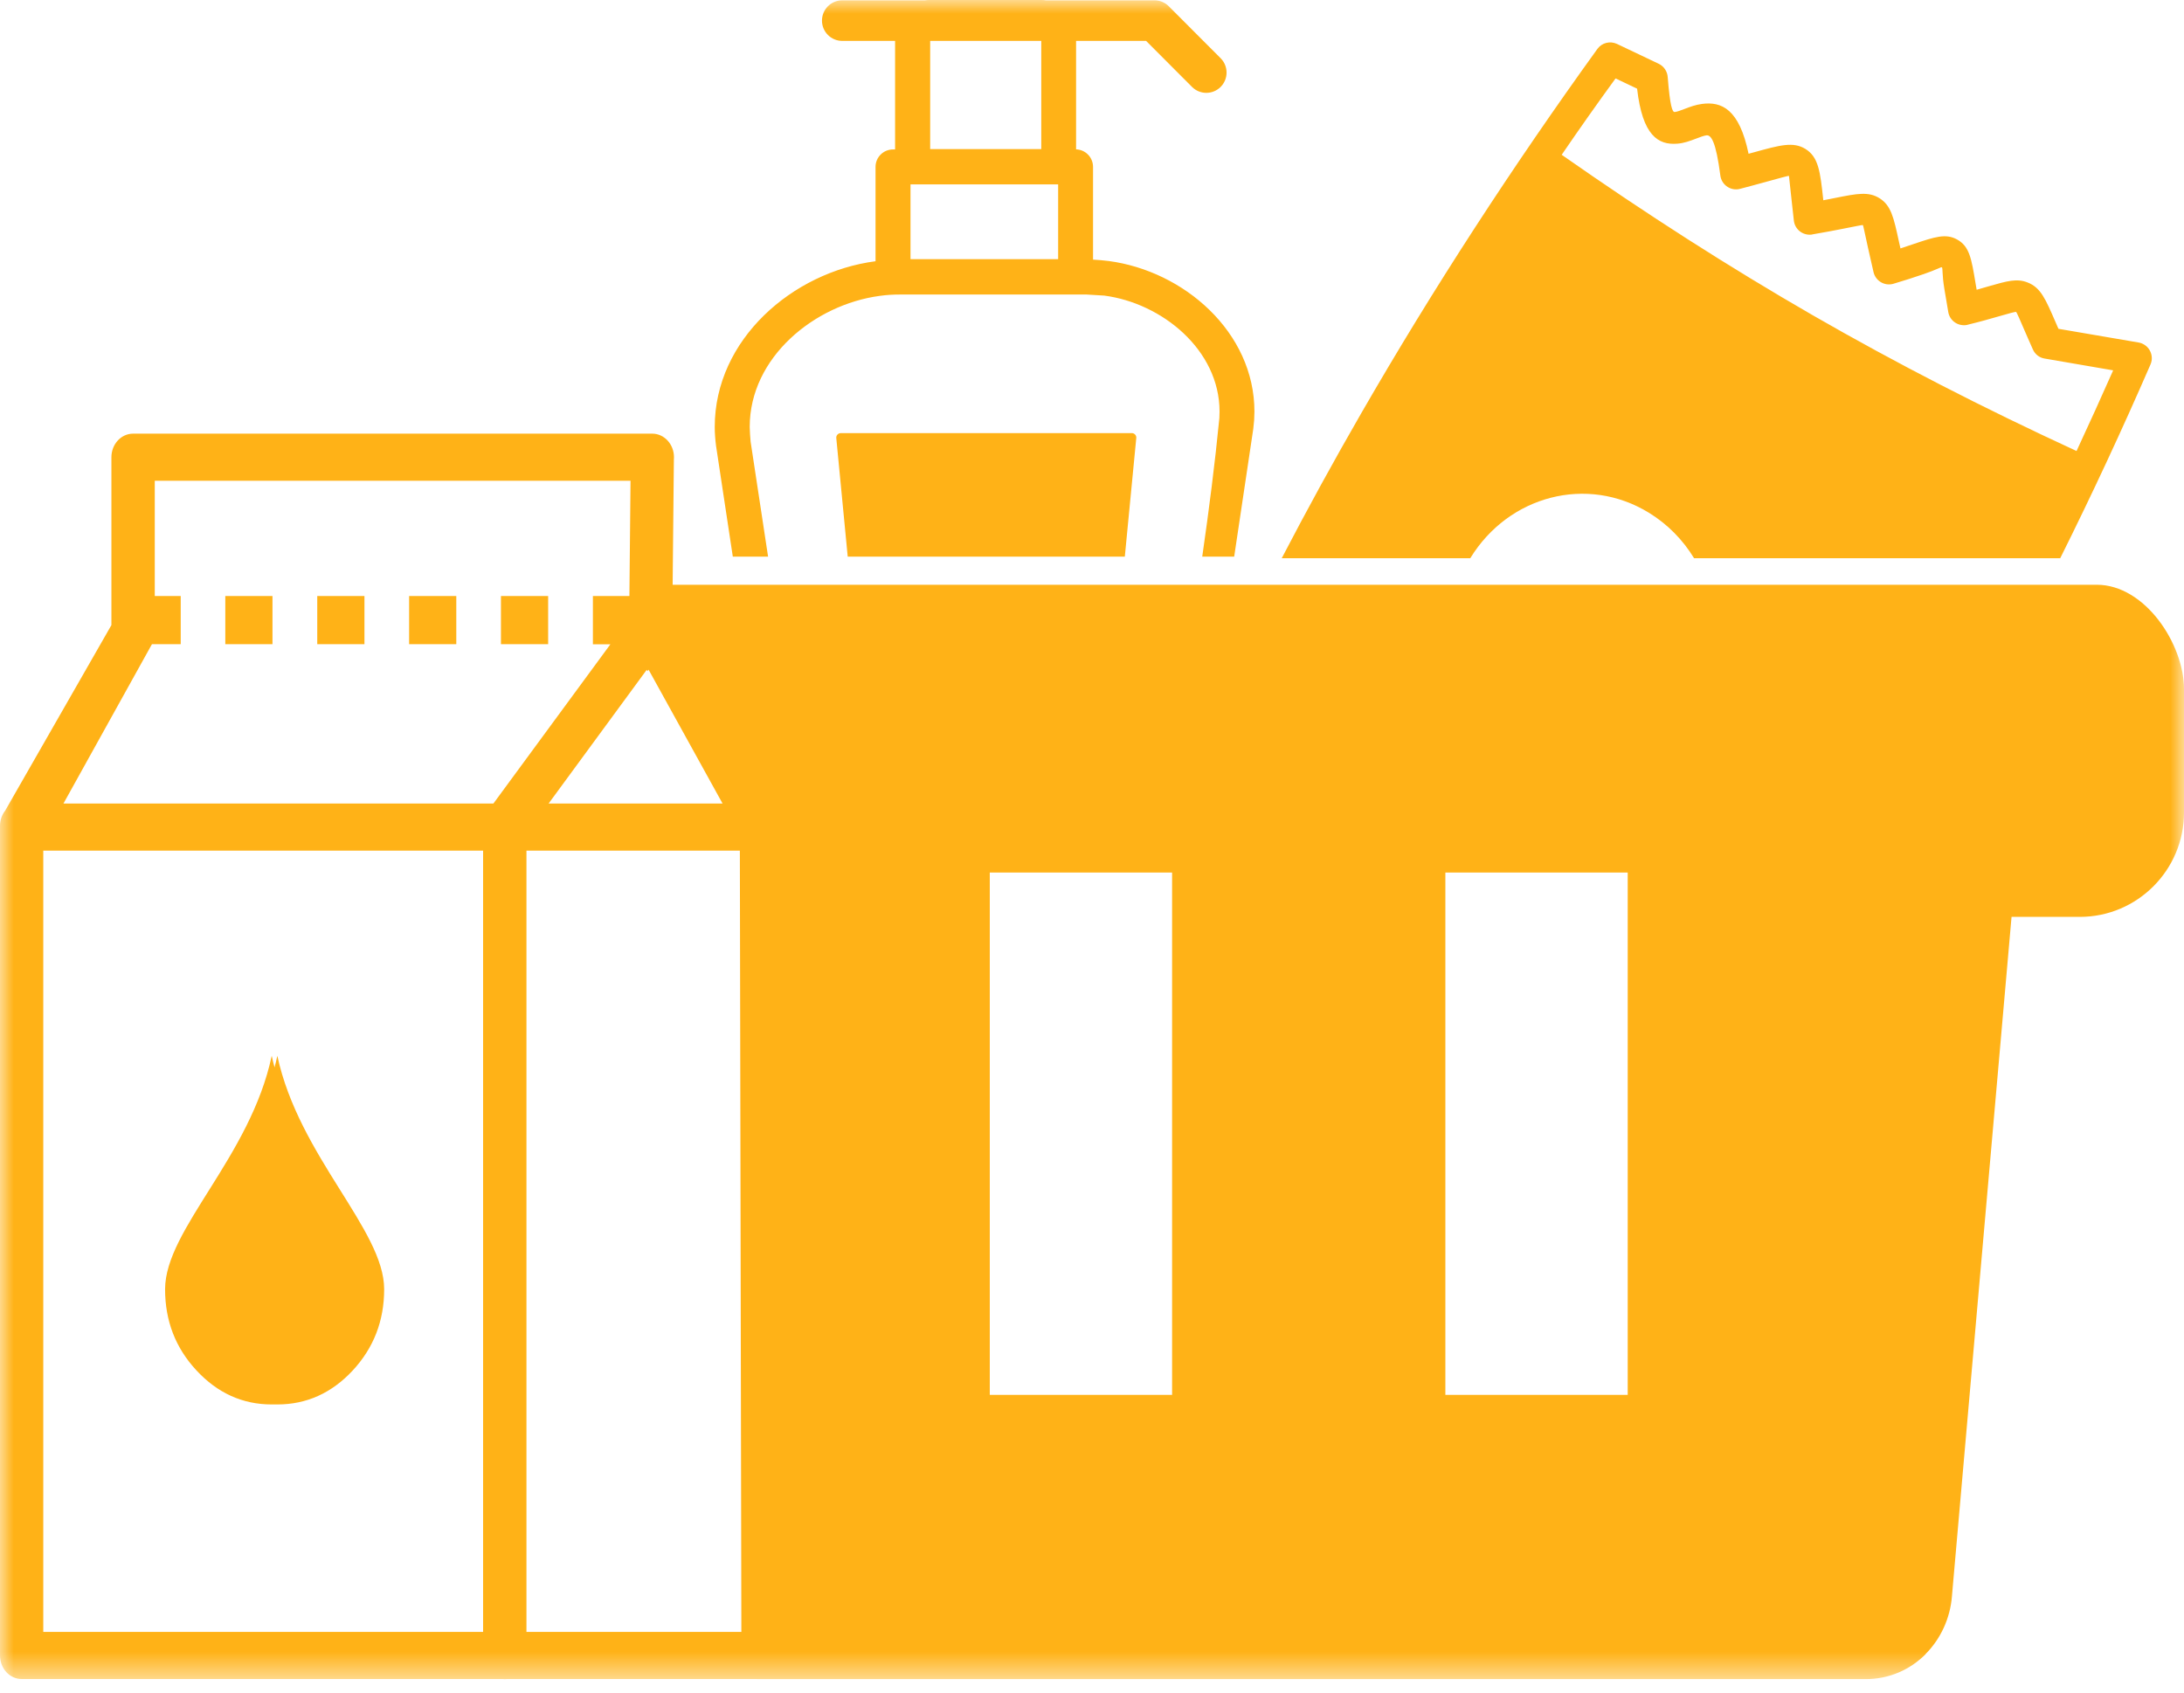 <svg width="80" height="62" viewBox="0 0 80 62" fill="none" xmlns="http://www.w3.org/2000/svg">
<mask id="mask0_1517_2866" style="mask-type:luminance" maskUnits="userSpaceOnUse" x="0" y="0" width="80" height="62">
<path d="M80 0H0V61.508H80V0Z" fill="white"/>
</mask>
<g mask="url(#mask0_1517_2866)">
<path fill-rule="evenodd" clip-rule="evenodd" d="M62.343 3.807C63.059 3.711 63.711 3.991 64.05 5.632L64.251 5.578C65.197 5.316 65.683 5.182 66.129 5.453C66.611 5.751 66.674 6.269 66.788 7.336C66.947 7.305 67.095 7.277 67.227 7.25C68.033 7.089 68.446 7.01 68.848 7.262C69.269 7.528 69.364 7.957 69.553 8.828L69.614 9.1C69.775 9.049 69.934 8.995 70.093 8.939C70.868 8.679 71.27 8.543 71.685 8.771C72.142 9.02 72.214 9.467 72.369 10.404L72.405 10.614C72.572 10.569 72.723 10.524 72.856 10.484C73.522 10.294 73.881 10.189 74.278 10.35C74.751 10.539 74.922 10.94 75.297 11.805L75.401 12.044L78.335 12.546C78.487 12.572 78.622 12.657 78.712 12.782C78.801 12.908 78.838 13.064 78.813 13.216C78.805 13.262 78.791 13.307 78.773 13.35C77.732 15.745 76.63 18.111 75.466 20.448H62.054C61.648 19.782 61.091 19.206 60.399 18.782C58.138 17.395 55.263 18.149 53.856 20.448H46.95C47.879 18.664 48.846 16.9 49.851 15.157C52.501 10.557 55.413 6.087 58.511 1.794C58.676 1.562 58.98 1.493 59.23 1.609L60.754 2.334C60.959 2.43 61.08 2.629 61.09 2.842C61.172 3.882 61.258 4.111 61.343 4.103C61.425 4.097 61.566 4.044 61.707 3.99C61.906 3.913 62.109 3.838 62.343 3.807ZM4.081 22.898V16.75C4.081 16.271 4.435 15.885 4.875 15.885H23.893C24.33 15.885 24.688 16.271 24.688 16.75C24.688 16.78 24.688 16.809 24.684 16.835L24.639 21.42H76.804C78.573 21.42 80 23.591 80 25.243V29.762C80 31.87 78.288 33.586 76.185 33.586H73.683L71.5 58.467C71.436 59.282 71.084 60.036 70.535 60.587L70.538 60.591C69.974 61.157 69.212 61.507 68.34 61.507H27.814C27.768 61.507 27.723 61.506 27.678 61.504L18.565 61.504C18.541 61.508 18.514 61.508 18.49 61.508C18.463 61.508 18.439 61.508 18.415 61.504H0.794C0.355 61.504 0 61.118 0 60.639V30.253C0 30.042 0.068 29.849 0.188 29.697L4.081 22.898ZM9.953 38.674C9.984 38.818 10.019 38.96 10.057 39.101C10.094 38.96 10.128 38.818 10.159 38.674C10.953 42.365 14.072 45.049 14.072 47.225C14.072 48.383 13.687 49.374 12.92 50.202C12.149 51.03 11.229 51.446 10.159 51.446C10.124 51.446 10.09 51.446 10.056 51.445C10.022 51.446 9.988 51.446 9.953 51.446C8.886 51.446 7.969 51.03 7.199 50.202C6.428 49.374 6.047 48.383 6.047 47.225C6.047 45.034 9.169 42.383 9.953 38.674ZM19.284 31.16V59.778H27.156L27.101 31.16H19.284ZM17.696 59.778V31.16H1.585V59.778H17.696ZM21.718 21.833H23.055L23.096 17.611H5.669V21.833H6.62V23.596H5.567L5.516 23.686L2.325 29.433H18.074L22.359 23.6H21.718V21.833ZM18.35 21.833H20.079V23.596H18.35V21.833ZM14.986 21.833H16.714V23.596H14.986V21.833ZM11.621 21.833H13.35V23.596H11.621V21.833ZM8.253 21.833H9.981V23.596H8.253V21.833ZM23.689 24.536L20.096 29.433H26.467L23.758 24.531L23.718 24.585L23.689 24.536ZM30.797 15.866L41.458 15.865C41.549 15.865 41.623 15.939 41.623 16.031L41.202 20.391H31.052L30.633 16.046C30.629 16.003 30.642 15.959 30.67 15.926C30.698 15.892 30.738 15.871 30.781 15.867L30.797 15.866ZM30.851 1.498C30.654 1.498 30.465 1.42 30.326 1.28C30.187 1.141 30.109 0.952 30.109 0.755C30.109 0.558 30.187 0.369 30.326 0.23C30.465 0.09 30.654 0.012 30.851 0.012H33.879C33.935 0.004 33.992 3.25438e-05 34.049 0H38.142C38.199 0 38.257 0.004 38.313 0.012H42.288C42.5 0.012 42.691 0.101 42.826 0.243L44.719 2.14C44.855 2.28 44.93 2.468 44.929 2.663C44.928 2.858 44.85 3.045 44.712 3.184C44.574 3.322 44.387 3.4 44.193 3.401C43.998 3.402 43.81 3.327 43.67 3.19L41.982 1.498H39.417V5.471C39.58 5.476 39.735 5.543 39.85 5.659C39.91 5.718 39.957 5.789 39.989 5.867C40.021 5.944 40.038 6.028 40.038 6.112V9.51C40.232 9.522 40.417 9.536 40.61 9.561C43.359 9.923 45.95 12.161 45.95 15.078L45.939 15.394L45.907 15.712L45.208 20.391H44.038C44.287 18.664 44.504 16.962 44.665 15.318L44.672 15.078C44.672 12.814 42.56 11.104 40.449 10.828L39.803 10.789H32.962C32.717 10.789 32.472 10.802 32.228 10.838L32.217 10.839C29.837 11.16 27.462 13.085 27.462 15.64C27.468 15.835 27.477 15.985 27.495 16.179L28.135 20.391H26.843L26.229 16.332C26.213 16.21 26.201 16.094 26.194 15.986C26.185 15.871 26.181 15.755 26.181 15.64C26.181 12.432 29.035 9.969 32.059 9.571L32.071 9.569V6.112C32.071 5.936 32.143 5.776 32.259 5.661C32.379 5.541 32.542 5.474 32.711 5.474H32.787V1.498H30.851ZM38.142 1.498H34.072V5.461H38.142V1.498ZM38.76 6.754H33.352V9.493H38.76V6.754ZM42.934 31.962V51.095H36.256V31.962H42.934ZM59.623 31.962V51.095H52.944V31.962H59.623ZM57.205 5.67C60.326 7.853 63.33 9.777 66.405 11.55C69.475 13.316 72.629 14.936 76.064 16.521C76.52 15.54 76.967 14.555 77.405 13.566L74.895 13.134C74.8 13.119 74.711 13.08 74.635 13.021C74.56 12.961 74.5 12.884 74.462 12.795C74.31 12.449 74.267 12.349 74.228 12.264C73.985 11.698 73.872 11.437 73.849 11.427C73.822 11.415 73.596 11.479 73.174 11.6C72.893 11.68 72.549 11.78 72.119 11.884C72.097 11.89 72.071 11.897 72.045 11.904C71.729 11.96 71.423 11.755 71.366 11.435C71.317 11.153 71.269 10.87 71.223 10.588C71.13 10.034 71.171 9.811 71.129 9.79C71.097 9.775 70.92 9.887 70.46 10.042C70.094 10.168 69.726 10.285 69.355 10.395L69.329 10.402C69.18 10.438 69.022 10.413 68.891 10.333C68.76 10.253 68.666 10.124 68.629 9.975C68.558 9.675 68.49 9.374 68.424 9.072C68.303 8.518 68.248 8.249 68.238 8.244C68.228 8.235 67.967 8.289 67.46 8.389C67.188 8.442 66.855 8.507 66.416 8.581C66.398 8.586 66.374 8.589 66.356 8.594C66.279 8.603 66.202 8.596 66.129 8.575C66.055 8.555 65.986 8.519 65.926 8.472C65.866 8.424 65.816 8.365 65.778 8.298C65.741 8.231 65.718 8.157 65.709 8.081L65.644 7.495C65.567 6.79 65.53 6.444 65.53 6.444C65.515 6.432 65.189 6.524 64.566 6.695C64.331 6.758 64.065 6.834 63.755 6.913C63.726 6.921 63.696 6.929 63.669 6.932C63.349 6.974 63.058 6.748 63.017 6.432C62.852 5.171 62.677 4.935 62.504 4.958C62.404 4.972 62.263 5.026 62.122 5.08C61.905 5.162 61.688 5.244 61.442 5.263C60.736 5.32 60.163 4.963 59.967 3.248L59.178 2.873C58.506 3.795 57.848 4.727 57.205 5.67Z" fill="#FFB217"/>
</g>
</svg>

